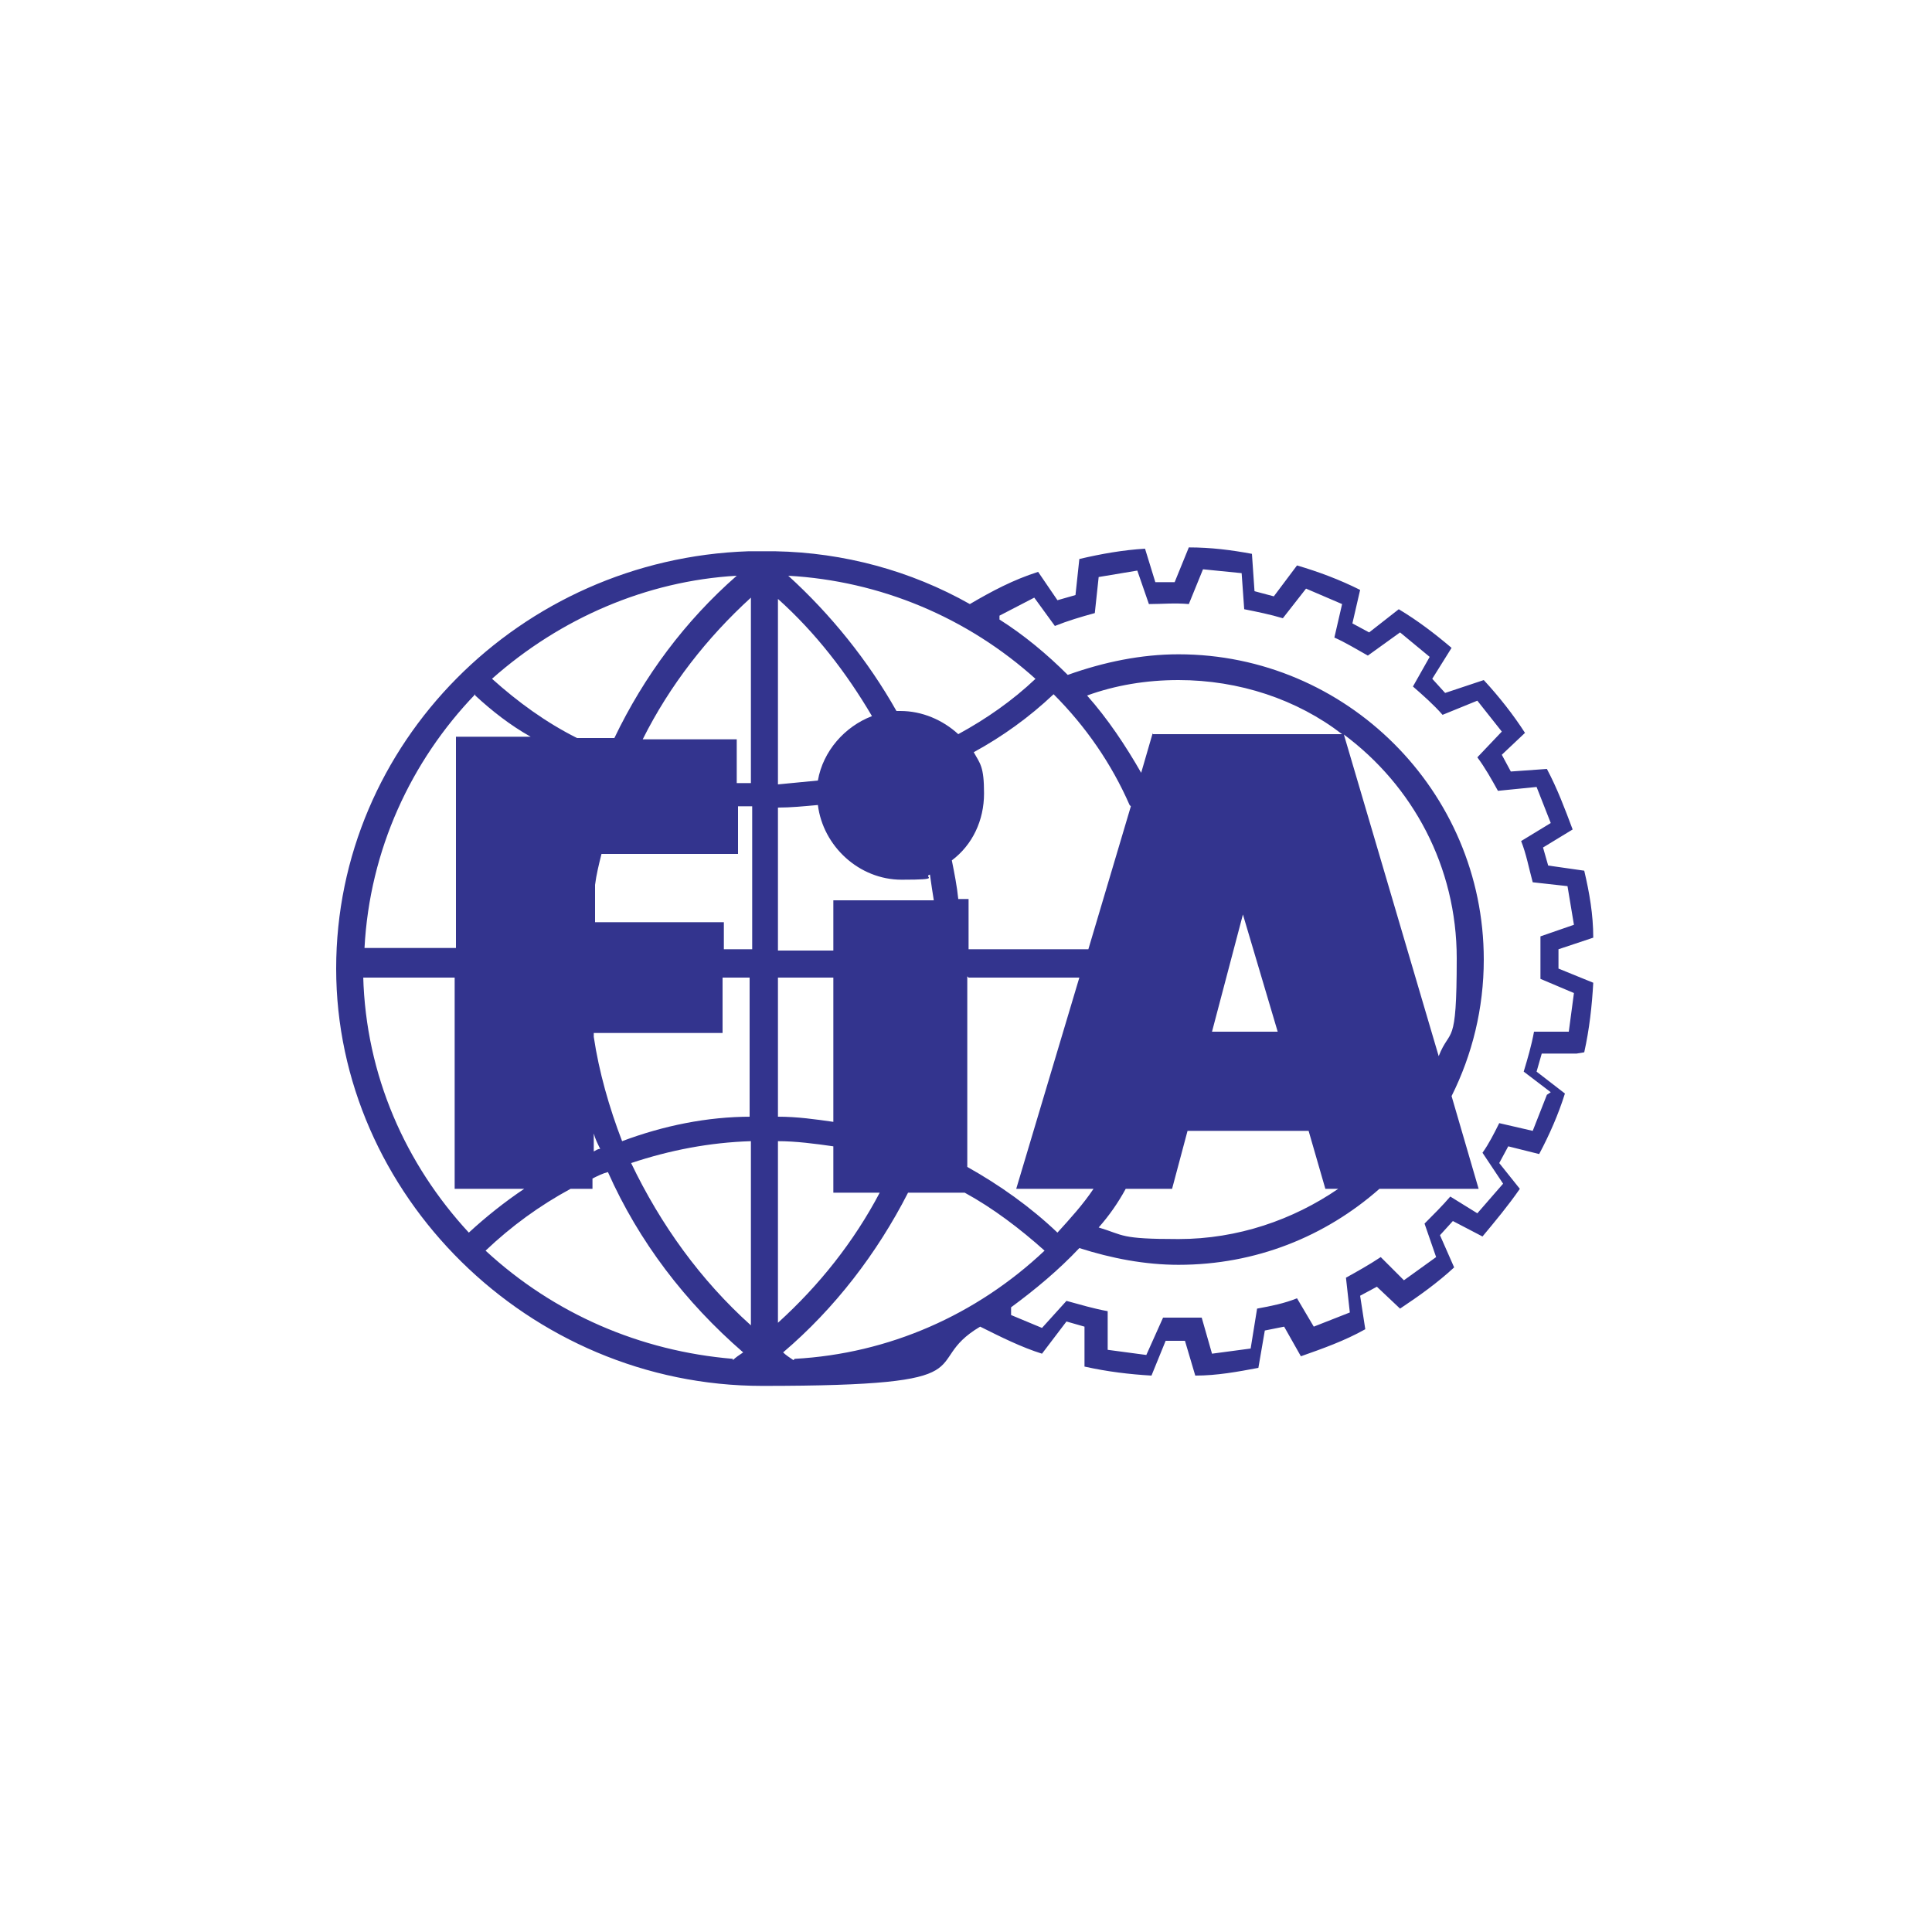 <?xml version="1.0" encoding="UTF-8"?>
<svg xmlns="http://www.w3.org/2000/svg" id="Layer_1" version="1.1" viewBox="0 0 150 150">
  <defs>
    <style>
      .st0 {
        fill: #33348e;
      }
    </style>
  </defs>
  <path class="st0" d="M123,81.7c.4-1.8.6-3.6.7-5.4l-2.7-1.1v-1.5l2.7-.9c0-1.8-.3-3.5-.7-5.2l-2.8-.4-.4-1.4,2.3-1.4c-.6-1.6-1.2-3.2-2-4.7l-2.8.2-.7-1.3,1.8-1.7c-.9-1.4-2-2.8-3.2-4.1l-3,1-1-1.1,1.5-2.4c-1.3-1.1-2.6-2.1-4.1-3l-2.3,1.8-1.3-.7.6-2.6c-1.6-.8-3.2-1.4-4.9-1.9l-1.8,2.4-1.5-.4-.2-2.9c-1.6-.3-3.2-.5-4.9-.5l-1.1,2.7h-1.5l-.8-2.6c-1.7.1-3.4.4-5.1.8l-.3,2.8-1.4.4-1.5-2.2c-1.9.6-3.6,1.5-5.3,2.5-4.6-2.6-9.8-4-15.1-4.1h-2.1c-17.7.6-32,14.9-32,32.4s14.9,32.4,33.1,32.4,12-1.7,16.9-4.6c1.6.8,3.2,1.6,4.8,2.1l1.9-2.5,1.4.4v3.1c1.8.4,3.5.6,5.2.7l1.1-2.7h1.5l.8,2.7c1.7,0,3.3-.3,4.9-.6l.5-2.9,1.5-.3,1.3,2.3c1.7-.6,3.4-1.2,5-2.1l-.4-2.6,1.3-.7,1.8,1.7c1.5-1,2.9-2,4.2-3.2l-1.1-2.5,1-1.1,2.3,1.2c1-1.2,2-2.4,2.9-3.7l-1.6-2,.7-1.3,2.4.6c.8-1.5,1.5-3.1,2-4.7l-2.2-1.7.4-1.4h2.7c0,0,0,0,0,0ZM58.3,46.3v14.5c-.4,0-.7,0-1.1,0v-3.4h-7.3c2.1-4.2,5-7.9,8.4-11h0ZM46.1,88c.1.4.3.8.5,1.2-.2,0-.3.1-.5.2v-1.4ZM57.2,44.7c-4,3.5-7.2,7.8-9.5,12.6h-2.9c-2.4-1.2-4.6-2.8-6.6-4.6,5.3-4.7,12-7.6,19-8ZM36.9,54c1.3,1.2,2.7,2.3,4.3,3.2h-5.8v16.4h-7.1c.4-7.6,3.6-14.5,8.6-19.7h0ZM28.2,75.9h7.1v16.4h5.4c-1.5,1-3,2.2-4.3,3.4-4.9-5.3-8-12.2-8.2-19.9h0ZM56.9,105.5c-7.2-.6-13.9-3.5-19.2-8.4,2-1.9,4.2-3.5,6.6-4.8h1.7v-.8c.4-.2.8-.4,1.2-.5,2.4,5.4,6,10.1,10.5,14-.3.2-.6.4-.8.6h0ZM58.3,102.9c-3.9-3.5-7-7.8-9.3-12.6,3-1,6.1-1.6,9.3-1.7v14.3ZM58.3,86.7c-3.4,0-6.8.7-10,1.9-1-2.6-1.8-5.4-2.2-8.1v-.3h10v-4.3h2.1v10.8h0ZM58.3,73.7h-2.1v-2.1h-10v-2.9c.1-.8.3-1.6.5-2.4h10.6v-3.7c.4,0,.7,0,1.1,0v11.1h0ZM80.4,52.7c-1.8,1.7-3.8,3.1-6,4.3-1.2-1.1-2.8-1.8-4.5-1.8h-.3c-2.2-3.9-5.1-7.5-8.4-10.5,7.1.4,13.9,3.2,19.3,8.1ZM75.2,75.9h8.6l-4.9,16.4h6c-.8,1.2-1.8,2.3-2.8,3.4-2.1-2-4.5-3.7-7-5.1v-14.8h0ZM87.4,92.3h3.6l1.2-4.5h9.4l1.3,4.5h1c-3.5,2.4-7.8,3.9-12.4,3.9s-4.2-.3-6.2-.9c.8-.9,1.5-1.9,2.1-3ZM94.1,80.1l2.4-9.1,2.7,9.1h-5.1ZM104.3,57c5.4,4,8.8,10.3,8.8,17.4s-.5,5.3-1.4,7.6l-7.4-25.1h0ZM89.5,56.9l-.9,3.1c-1.2-2.1-2.6-4.2-4.2-6,2.2-.8,4.6-1.2,7.1-1.2,4.7,0,9.2,1.5,12.7,4.2h-14.7ZM87.8,62.6l-3.3,11.1h-9.3v-3.9h-.8c-.1-1-.3-2-.5-3,1.6-1.2,2.5-3.1,2.5-5.2s-.3-2.3-.8-3.2c2.2-1.2,4.3-2.7,6.2-4.5,2.5,2.5,4.5,5.4,5.9,8.6h0ZM60.4,46.5c2.9,2.6,5.3,5.7,7.3,9.1-2.1.8-3.8,2.7-4.2,5-1,.1-2.1.2-3.1.3v-14.3h0ZM60.4,62.7c1,0,2-.1,3.1-.2.4,3.2,3.2,5.8,6.5,5.8s1.6-.2,2.2-.4c.1.7.2,1.4.3,2h-7.8v3.9h-4.3v-11.1h0ZM60.4,75.9h4.3v11.2c-1.4-.2-2.8-.4-4.3-.4v-10.8h0ZM60.4,88.6c1.4,0,2.9.2,4.3.4v3.6h3.6c-2,3.8-4.7,7.2-7.9,10.1v-14.1h0ZM61.6,105.6c-.3-.2-.6-.4-.8-.6,4-3.4,7.3-7.7,9.7-12.4h4.4c2.2,1.2,4.3,2.8,6.2,4.5-5.3,5-12.1,8-19.4,8.4h0ZM120.1,85l-1.1,2.8-2.6-.6c-.4.8-.8,1.6-1.3,2.3l1.6,2.4-2,2.3-2.1-1.3c-.6.7-1.3,1.4-2,2.1l.9,2.6-2.5,1.8-1.8-1.8c-.9.6-1.8,1.1-2.7,1.6l.3,2.7-2.8,1.1-1.3-2.2c-1,.4-2,.6-3.1.8l-.5,3.1-3,.4-.8-2.8c-1,0-2,0-3,0l-1.3,2.9-3-.4v-3c-1.1-.2-2.1-.5-3.2-.8l-1.9,2.1-2.4-1v-.6c1.9-1.4,3.7-2.9,5.3-4.6,2.5.8,5.1,1.3,7.7,1.3,6,0,11.4-2.2,15.6-5.9h7.7l-2.1-7.2c1.6-3.2,2.5-6.8,2.5-10.6,0-13.1-10.7-23.7-23.7-23.7h0c-2.9,0-5.8.6-8.6,1.6-1.6-1.6-3.4-3.1-5.3-4.3v-.3c0,0,2.7-1.4,2.7-1.4l1.6,2.2c1-.4,2-.7,3.1-1l.3-2.8,3-.5.9,2.6c1,0,2-.1,3.1,0l1.1-2.7,3,.3.2,2.8c1,.2,2,.4,3,.7l1.8-2.3,2.8,1.2-.6,2.6c.9.4,1.7.9,2.6,1.4l2.5-1.8,2.3,1.9-1.3,2.3c.8.7,1.6,1.4,2.3,2.2l2.7-1.1,1.9,2.4-1.9,2c.6.8,1.1,1.7,1.6,2.6l3-.3,1.1,2.8-2.3,1.4c.4,1,.6,2.1.9,3.2l2.7.3.5,3-2.6.9c0,1.1,0,2.2,0,3.3l2.6,1.1-.4,3h-2.7c-.2,1.1-.5,2.1-.8,3.1l2.1,1.6h0Z"></path>
</svg>

